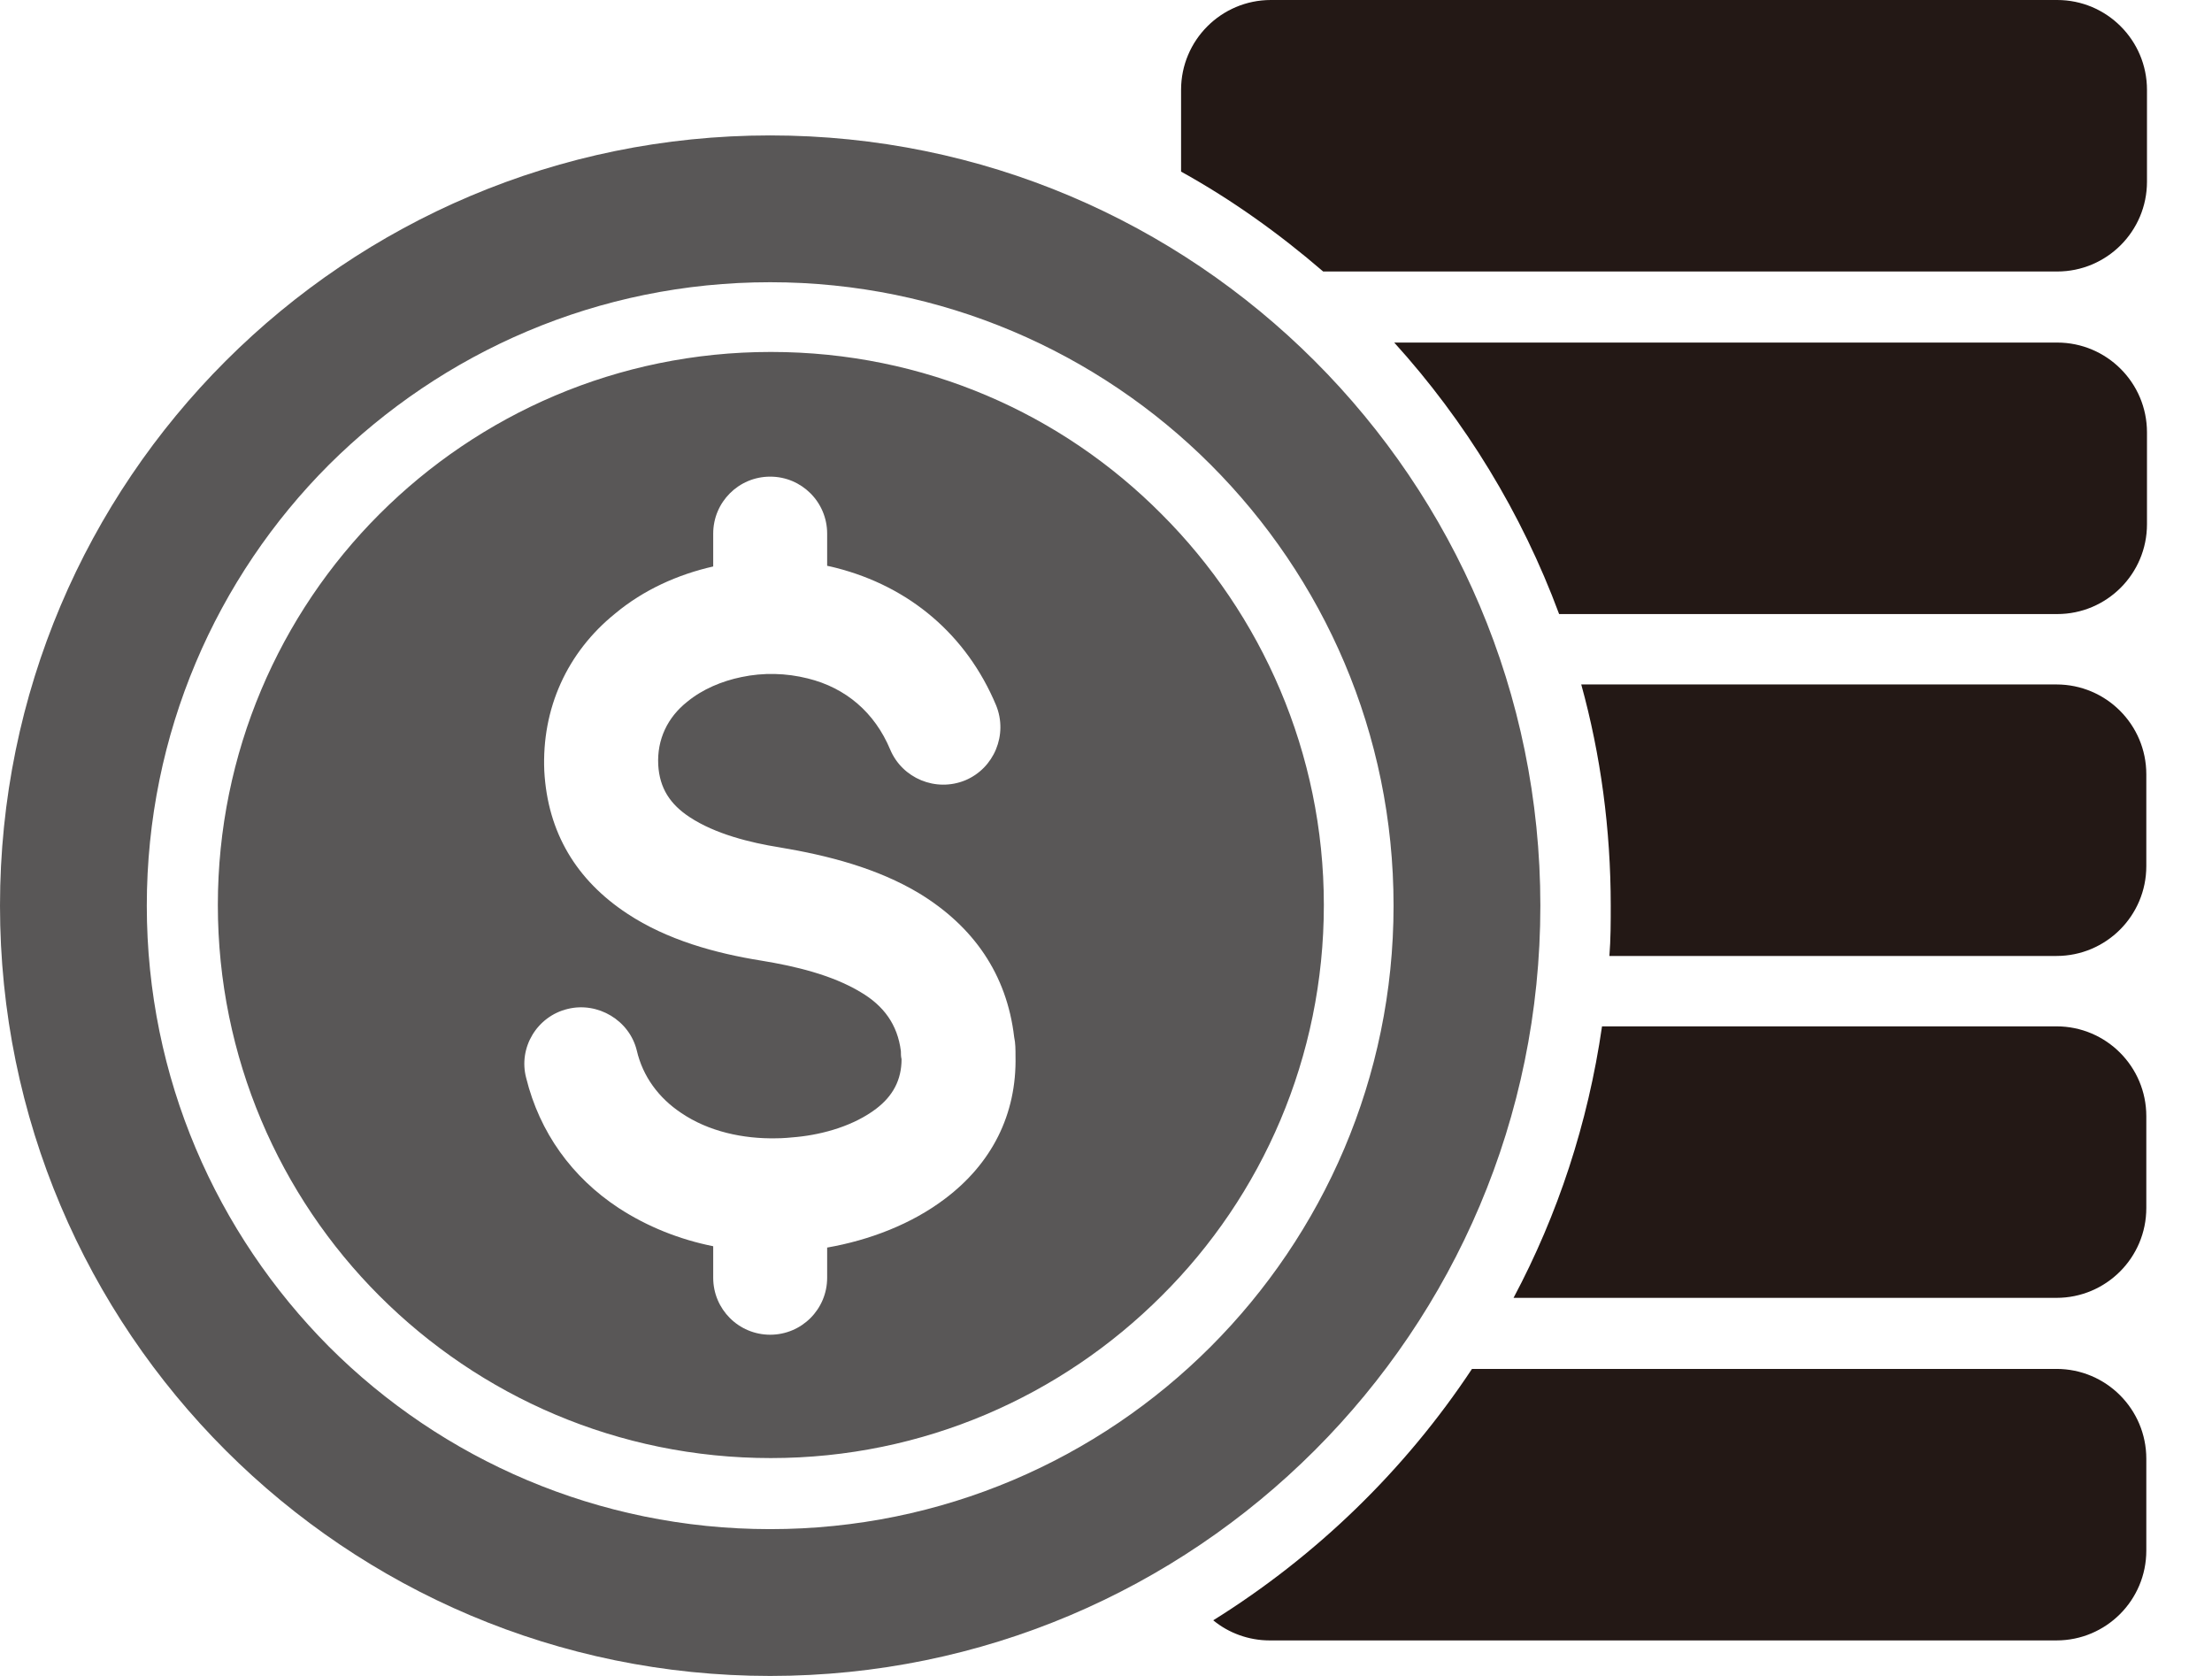 <svg width="33" height="25" viewBox="0 0 33 25" fill="none" xmlns="http://www.w3.org/2000/svg">
<path fill-rule="evenodd" clip-rule="evenodd" d="M12.34 18.61C12.97 18.5 13.6 18.26 14.1 17.88C14.79 17.36 15.17 16.63 15.15 15.75C15.15 15.66 15.15 15.56 15.13 15.47C15.02 14.53 14.52 13.82 13.72 13.33C13.09 12.95 12.35 12.76 11.63 12.64C11.19 12.57 10.67 12.44 10.29 12.19C10 12 9.84 11.76 9.82 11.41C9.8 11.03 9.96 10.7 10.25 10.47C10.48 10.28 10.77 10.16 11.06 10.1C11.39 10.03 11.73 10.04 12.05 10.12C12.62 10.26 13.05 10.63 13.28 11.18C13.46 11.61 13.96 11.82 14.4 11.64C14.83 11.46 15.04 10.96 14.86 10.52C14.42 9.47 13.57 8.75 12.47 8.47C12.43 8.46 12.39 8.45 12.34 8.44V7.96C12.34 7.49 11.96 7.11 11.49 7.11C11.02 7.11 10.64 7.49 10.64 7.96V8.45C10.11 8.57 9.6 8.8 9.18 9.15C8.46 9.73 8.08 10.57 8.12 11.5C8.17 12.42 8.6 13.13 9.36 13.63C9.95 14.02 10.67 14.22 11.36 14.33C11.85 14.41 12.41 14.54 12.84 14.8C13.18 15 13.39 15.28 13.44 15.68C13.44 15.72 13.44 15.76 13.45 15.8C13.45 16.11 13.32 16.35 13.07 16.54C12.74 16.79 12.29 16.92 11.89 16.96C11.79 16.97 11.68 16.98 11.58 16.98C11.09 16.99 10.57 16.88 10.16 16.6C9.83 16.38 9.59 16.06 9.5 15.67C9.39 15.22 8.92 14.94 8.47 15.05C8.01 15.16 7.73 15.63 7.85 16.08C8.05 16.89 8.53 17.56 9.23 18.02C9.66 18.3 10.14 18.49 10.64 18.59V19.06C10.64 19.53 11.02 19.91 11.49 19.91C11.96 19.91 12.34 19.53 12.34 19.06V18.6V18.61ZM17.33 7.67C18.82 9.16 19.75 11.23 19.75 13.5C19.75 15.77 18.83 17.84 17.33 19.33C15.84 20.82 13.78 21.75 11.5 21.75C9.22 21.75 7.16 20.83 5.66 19.33C4.17 17.84 3.25 15.77 3.25 13.5C3.25 11.23 4.17 9.16 5.66 7.67C7.15 6.18 9.21 5.25 11.5 5.25C13.79 5.25 15.84 6.17 17.33 7.67ZM11.49 4.21C8.92 4.21 6.6 5.25 4.91 6.93C3.23 8.61 2.19 10.94 2.19 13.51C2.19 16.08 3.23 18.4 4.91 20.09C6.59 21.77 8.92 22.81 11.49 22.81C14.06 22.81 16.38 21.77 18.06 20.09C19.74 18.41 20.79 16.08 20.79 13.51C20.79 10.94 19.75 8.62 18.06 6.93C16.38 5.25 14.05 4.21 11.49 4.21ZM11.49 2.02C17.83 2.02 22.98 7.16 22.98 13.51C22.98 19.86 17.83 25 11.49 25C5.15 25 0 19.86 0 13.51C0 7.16 5.15 2.02 11.49 2.02Z" fill="#595757"/>
<path fill-rule="evenodd" clip-rule="evenodd" d="M19.73 4.05H30.69C31.43 4.05 32.03 3.45 32.03 2.71V1.34C32.03 0.6 31.43 0 30.69 0H18.96C18.22 0 17.62 0.6 17.62 1.34V2.56C18.38 2.98 19.09 3.49 19.74 4.05M18.95 24.47H30.68C31.42 24.47 32.02 23.87 32.02 23.13V21.76C32.02 21.02 31.42 20.42 30.68 20.42H21.96C20.96 21.93 19.64 23.21 18.1 24.17C18.33 24.36 18.63 24.47 18.94 24.47M22.58 19.36H30.68C31.42 19.36 32.02 18.76 32.02 18.02V16.65C32.02 15.91 31.42 15.31 30.68 15.31H23.9C23.69 16.76 23.24 18.12 22.58 19.36ZM24.01 14.26H30.68C31.42 14.26 32.02 13.66 32.02 12.92V11.55C32.02 10.81 31.42 10.21 30.68 10.21H23.59C23.88 11.26 24.03 12.37 24.03 13.51C24.03 13.76 24.03 14.01 24.01 14.26ZM23.26 9.16H30.69C31.43 9.16 32.03 8.56 32.03 7.82V6.45C32.03 5.71 31.43 5.11 30.69 5.11H20.8C21.86 6.28 22.7 7.65 23.26 9.16Z" fill="#231815"/>
</svg>
